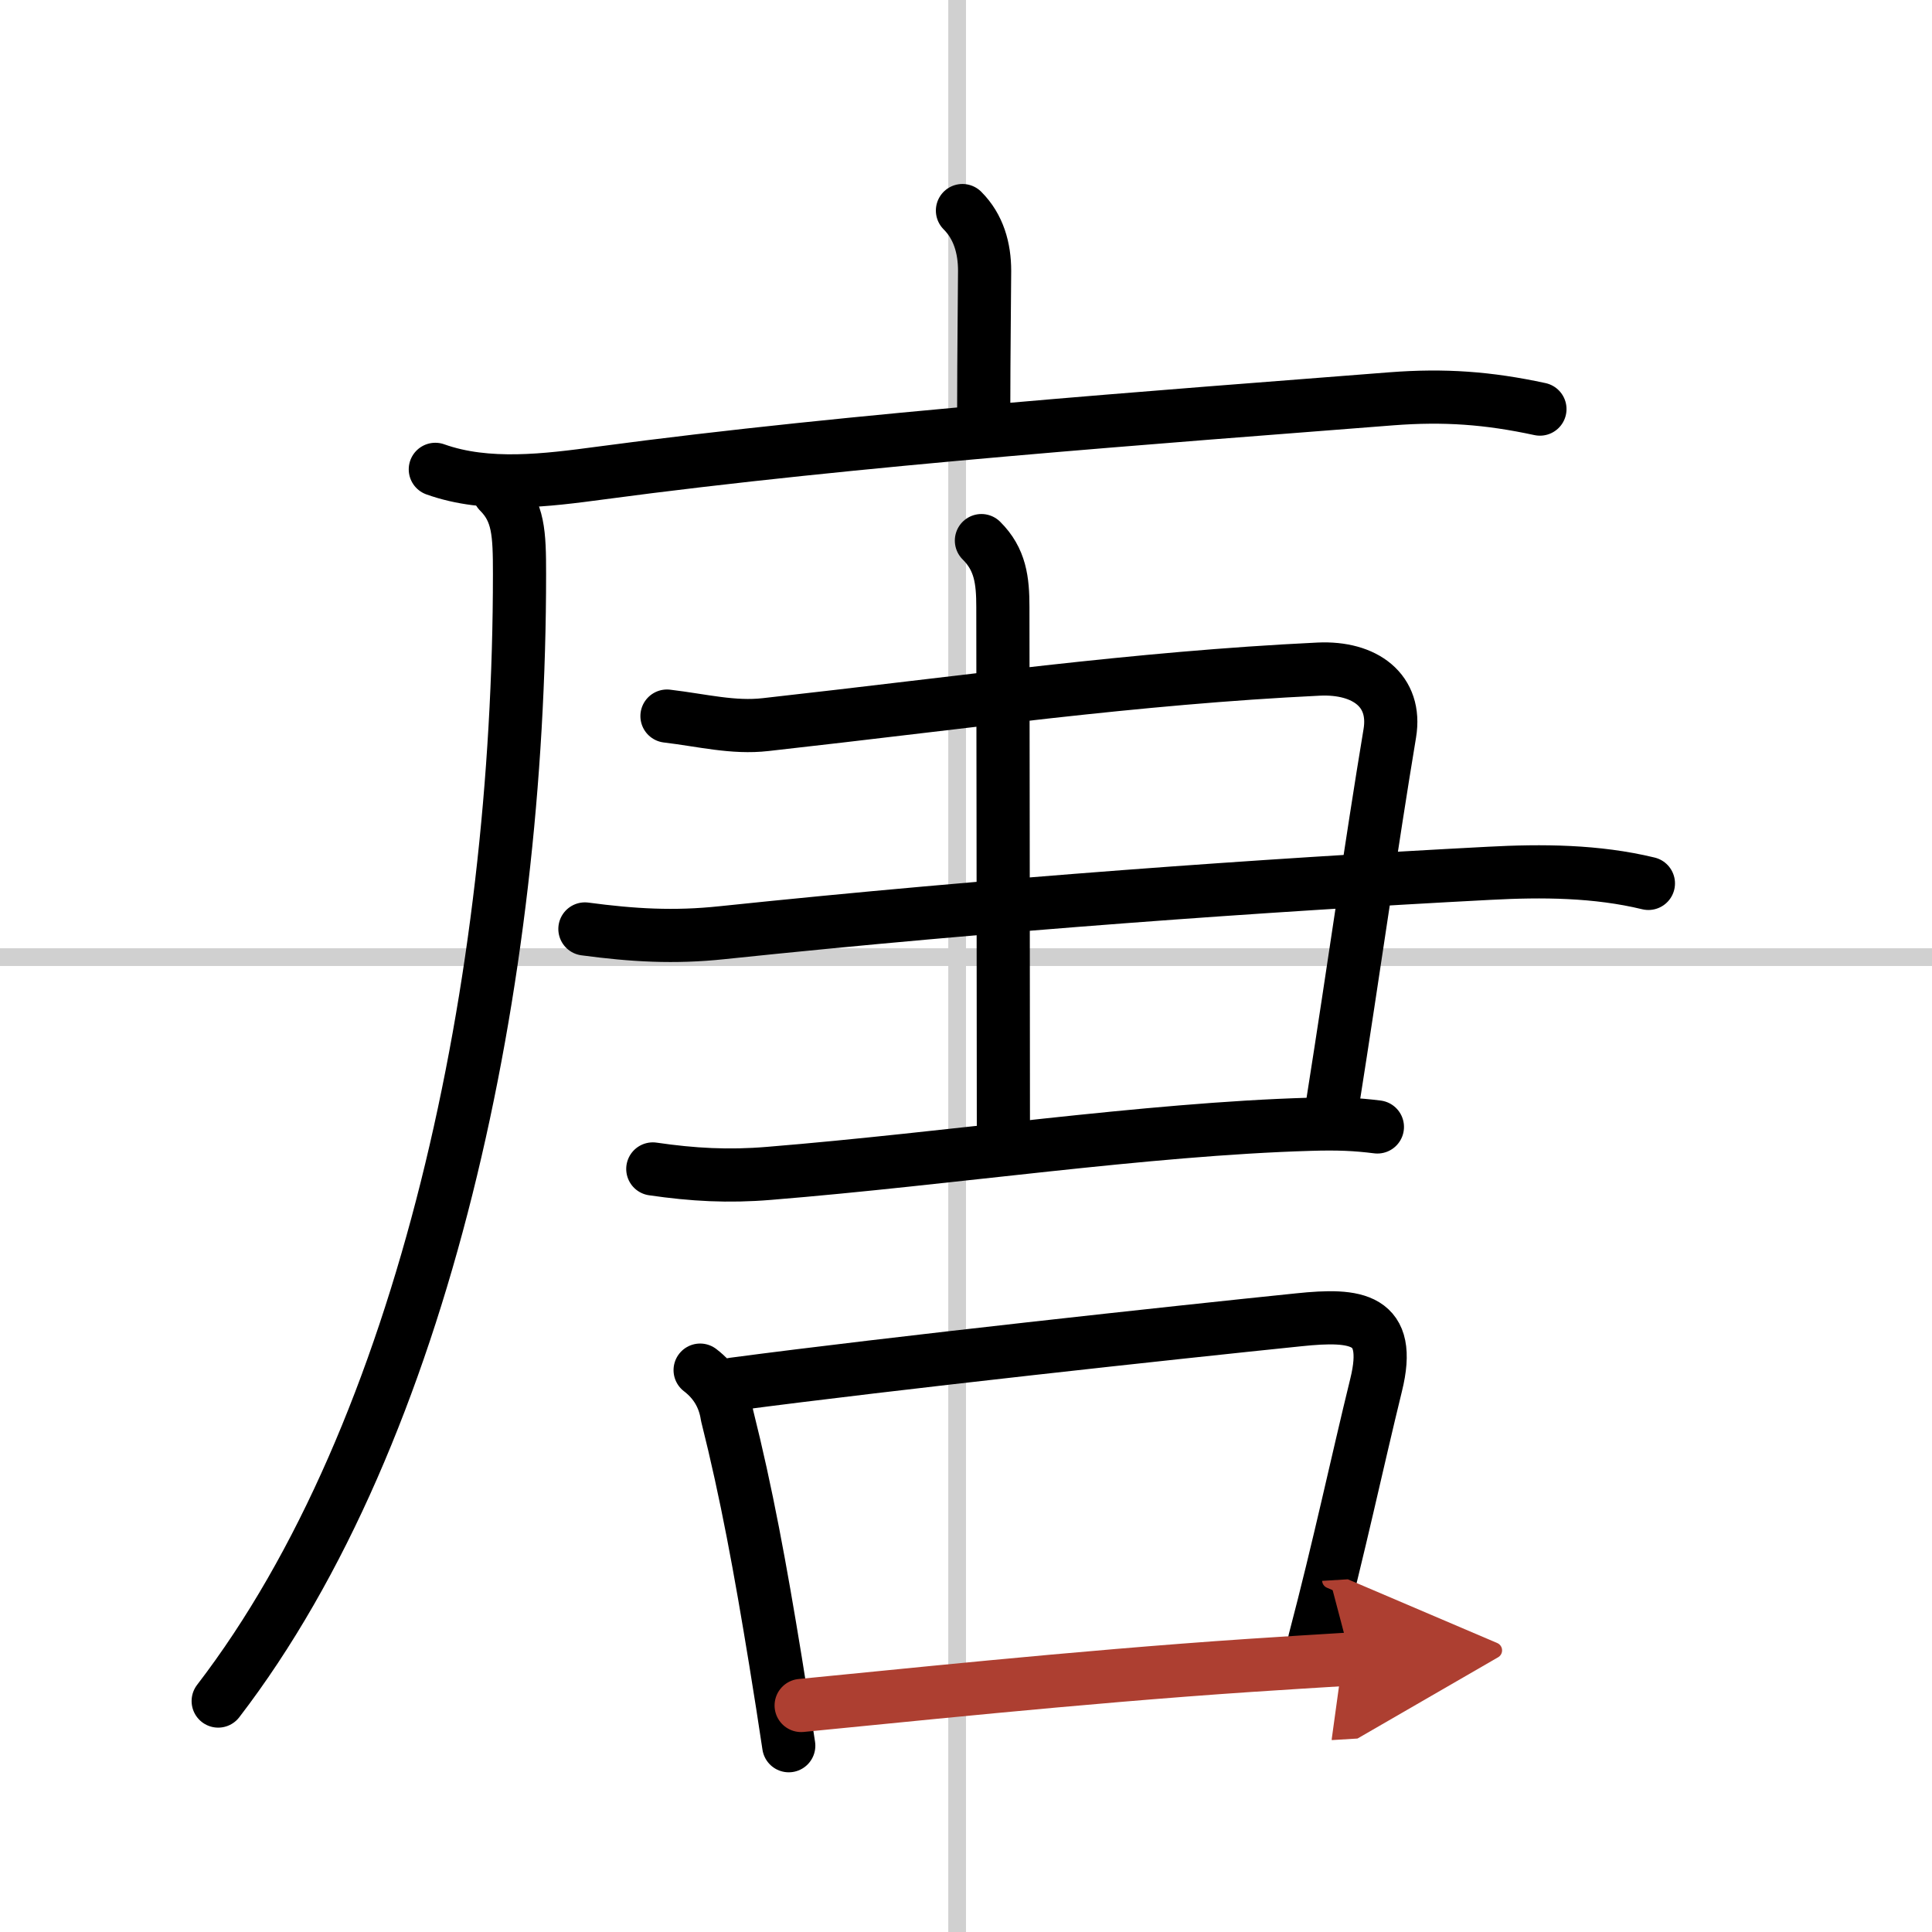 <svg width="400" height="400" viewBox="0 0 109 109" xmlns="http://www.w3.org/2000/svg"><defs><marker id="a" markerWidth="4" orient="auto" refX="1" refY="5" viewBox="0 0 10 10"><polyline points="0 0 10 5 0 10 1 5" fill="#ad3f31" stroke="#ad3f31"/></marker></defs><g fill="none" stroke="#000" stroke-linecap="round" stroke-linejoin="round" stroke-width="3"><rect width="100%" height="100%" fill="#fff" stroke="#fff"/><line x1="54" x2="54" y2="109" stroke="#d0d0d0" stroke-width="1"/><line x2="109" y1="54" y2="54" stroke="#d0d0d0" stroke-width="1"/><path d="m54.3 11.88c0.91 0.91 1.25 2.12 1.25 3.4 0 0.78-0.05 4.96-0.05 7.71"/><path d="m24.56 26.48c2.94 1.05 6.31 0.61 9.31 0.21 14.38-1.93 31.75-3.18 44.63-4.19 2.99-0.23 5.46-0.05 8.38 0.58"/><path d="m28.15 27.75c1.11 1.11 1.16 2.34 1.16 4.63 0 22.87-5.31 48.37-17 63.59"/><path d="m37.63 40.4c2.01 0.24 3.73 0.69 5.57 0.48 11.3-1.26 20.8-2.63 31.2-3.13 2.61-0.12 4.41 1.21 4.01 3.62-1.05 6.31-2.04 13.38-3.21 20.77"/><path d="m33 52.41c2.7 0.36 5.03 0.5 7.75 0.21 15.38-1.61 30.63-2.69 43.27-3.35 2.98-0.16 6.05-0.14 8.98 0.57"/><path d="m36.83 65.95c2.26 0.33 4.27 0.44 6.55 0.25 10.21-0.83 21.26-2.5 30.52-2.77 1.6-0.05 2.61 0 3.81 0.15"/><path d="m55.37 30.5c1.07 1.06 1.21 2.25 1.21 3.75 0 1.02 0.03 23 0.03 30"/><path d="m39.5 77.3c0.85 0.65 1.36 1.51 1.52 2.56 1.1 4.38 1.87 8.58 2.73 13.84 0.28 1.7 0.53 3.33 0.75 4.79"/><path d="m41.38 78.09c8.99-1.19 24.97-2.92 31.9-3.63 3.26-0.34 5.29-0.11 4.36 3.67-1.07 4.36-2.08 9.14-3.47 14.42"/><path d="m45.2 96.22c4.83-0.46 15.46-1.6 25.3-2.26 1.96-0.13 3.89-0.25 5.71-0.36" marker-end="url(#a)" stroke="#ad3f31"/></g></svg>

